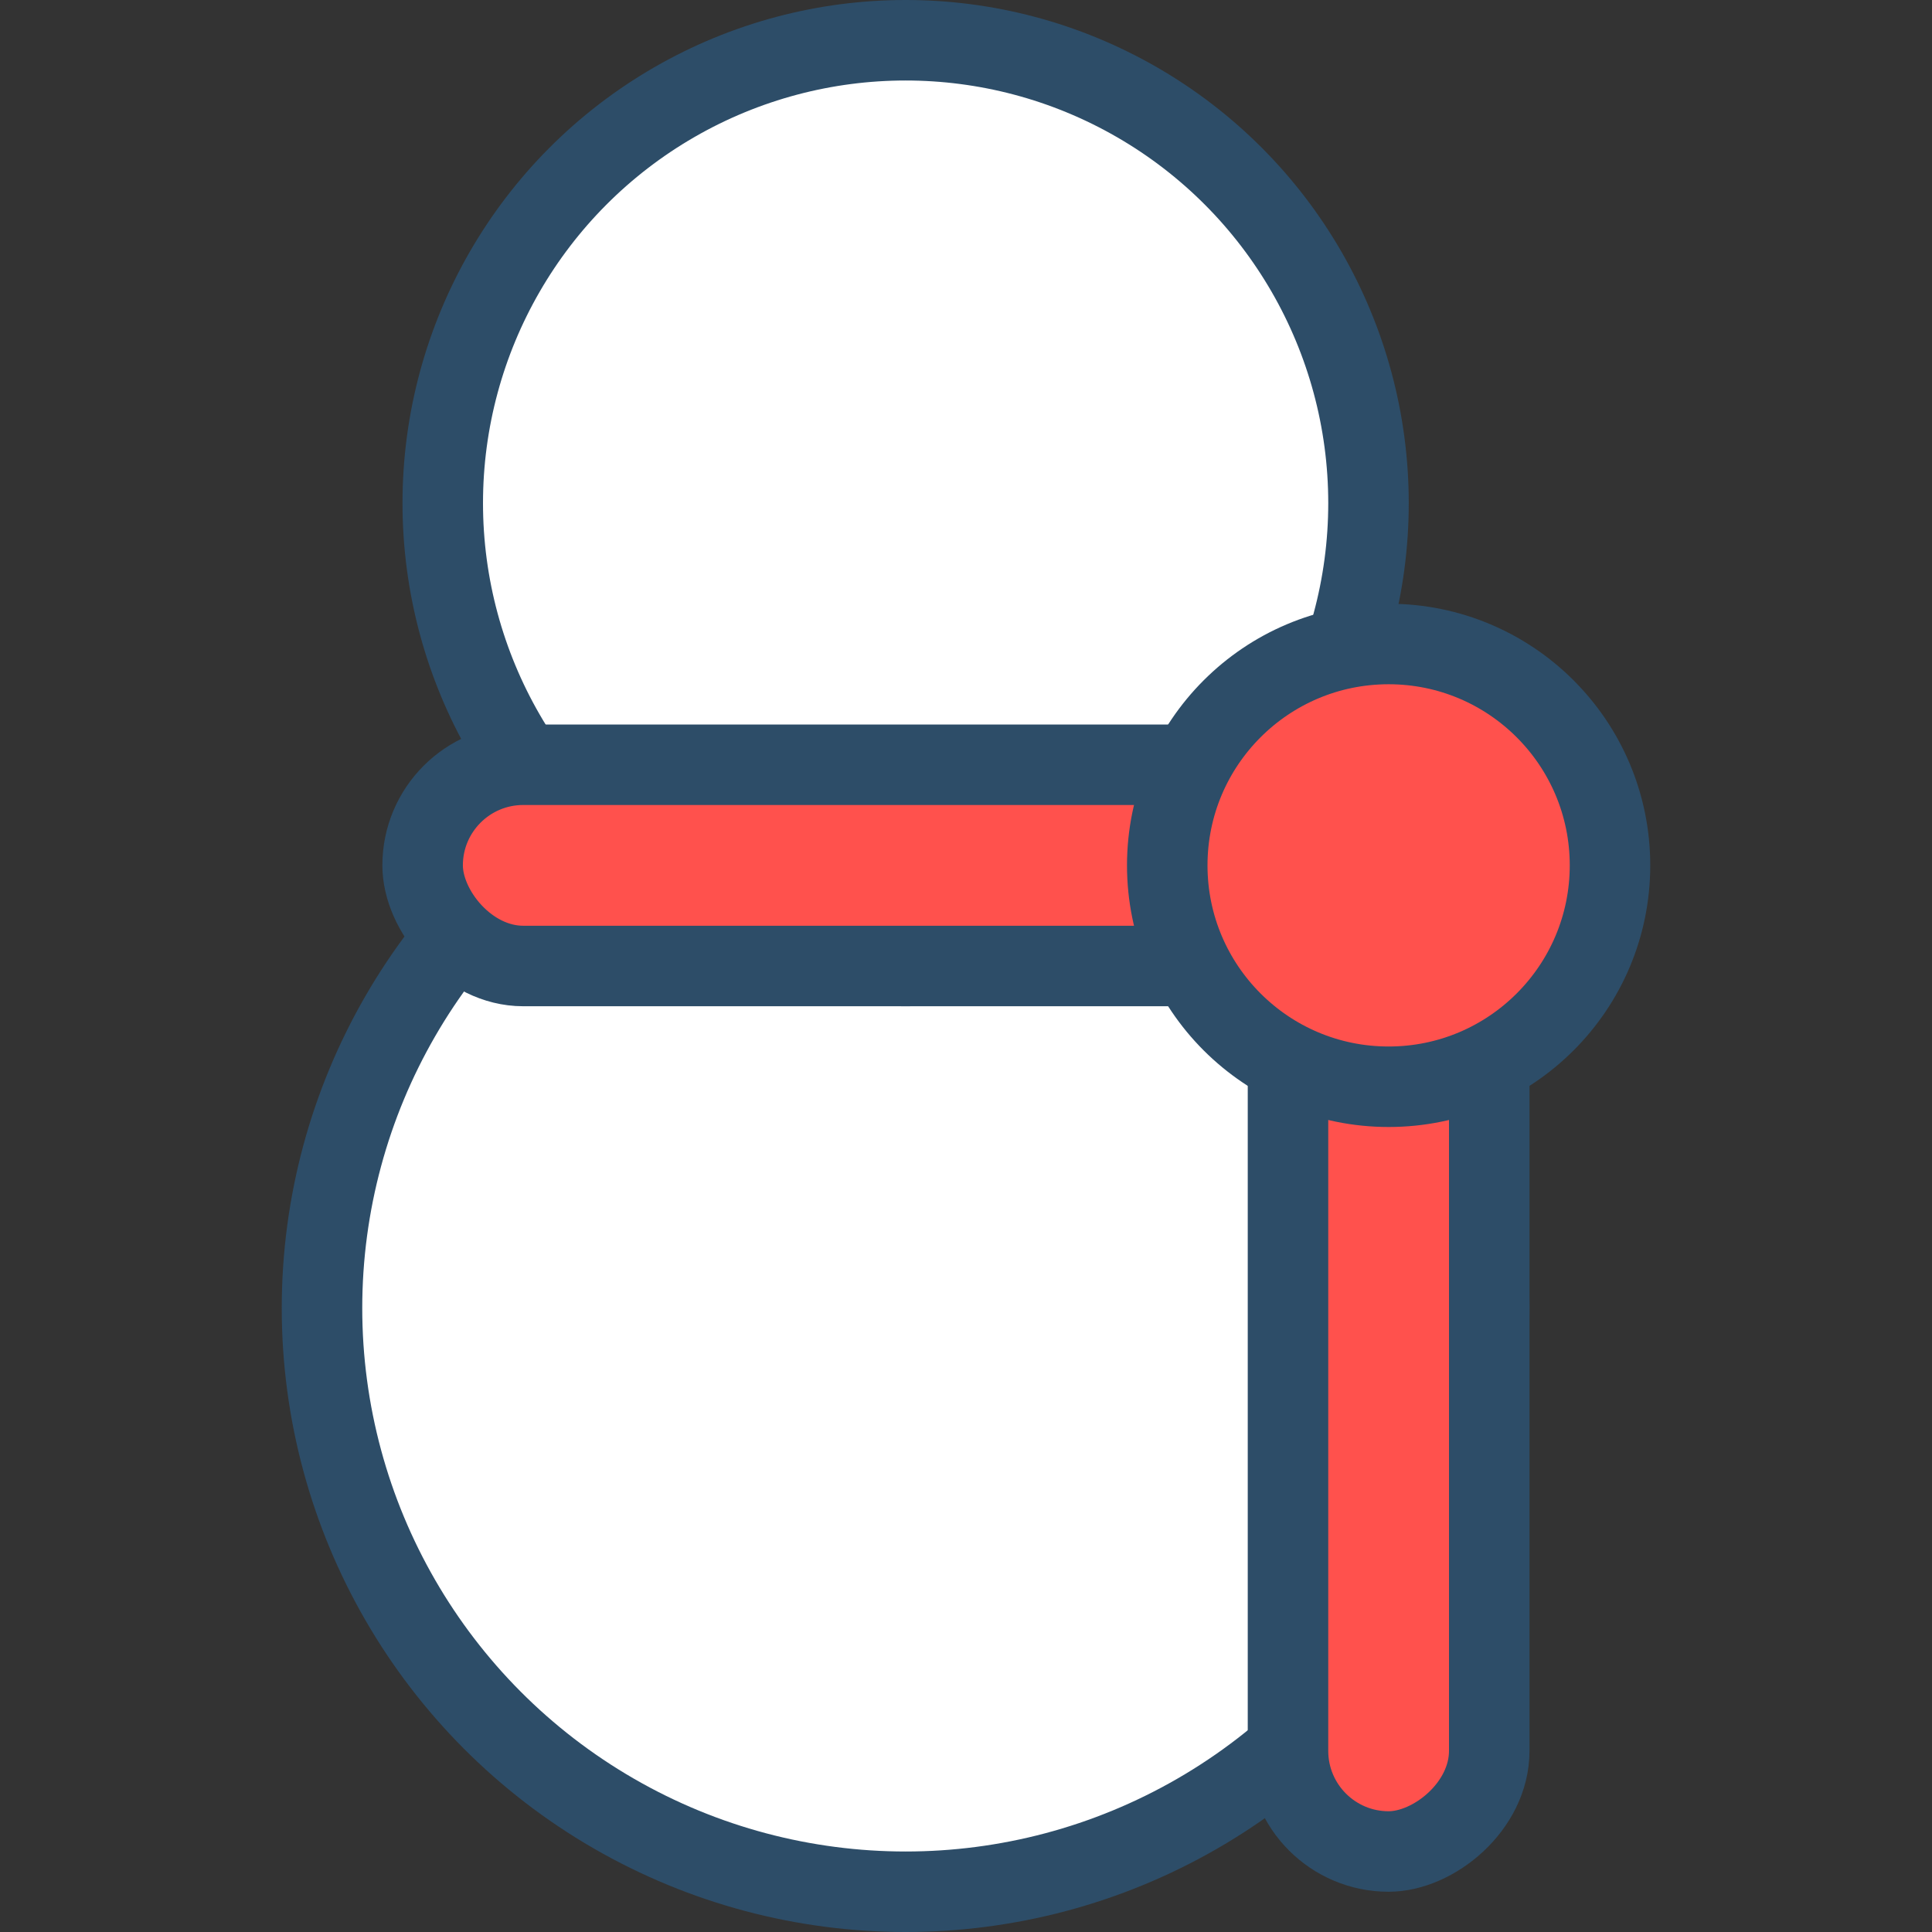 <?xml version="1.0" encoding="utf-8"?><!-- Uploaded to: SVG Repo, www.svgrepo.com, Generator: SVG Repo Mixer Tools -->
<svg width="800px" height="800px" viewBox="-14 0 96 96" xmlns="http://www.w3.org/2000/svg">
  <rect x="-14" y="0" width="96" height="96" fill="#333333" stroke="none"/>
  <g id="Group_15" data-name="Group 15" transform="translate(-290 -852)">
    <circle id="Ellipse_6" data-name="Ellipse 6" cx="29" cy="29" r="29" transform="translate(292 888)" fill="#ffffff" stroke="#2d4d68" stroke-linejoin="round" stroke-width="4"/>
    <circle id="Ellipse_8" data-name="Ellipse 8" cx="23" cy="23" r="23" transform="translate(298 854)" fill="#ffffff" stroke="#2d4d68" stroke-linejoin="round" stroke-width="4"/>
    <rect id="Rectangle_56" data-name="Rectangle 56" width="48" height="10" rx="5" transform="translate(297 890)" fill="#ff514d" stroke="#2d4d68" stroke-linejoin="round" stroke-width="4"/>
    <rect id="Rectangle_57" data-name="Rectangle 57" width="54" height="10" rx="5" transform="translate(350 890) rotate(90)" fill="#ff514d" stroke="#2d4d68" stroke-linejoin="round" stroke-width="4"/>
    <circle id="Ellipse_10" data-name="Ellipse 10" cx="11" cy="11" r="11" transform="translate(334 884)" fill="#ff514d" stroke="#2d4d68" stroke-linecap="round" stroke-linejoin="round" stroke-width="4"/>
  </g>
</svg>